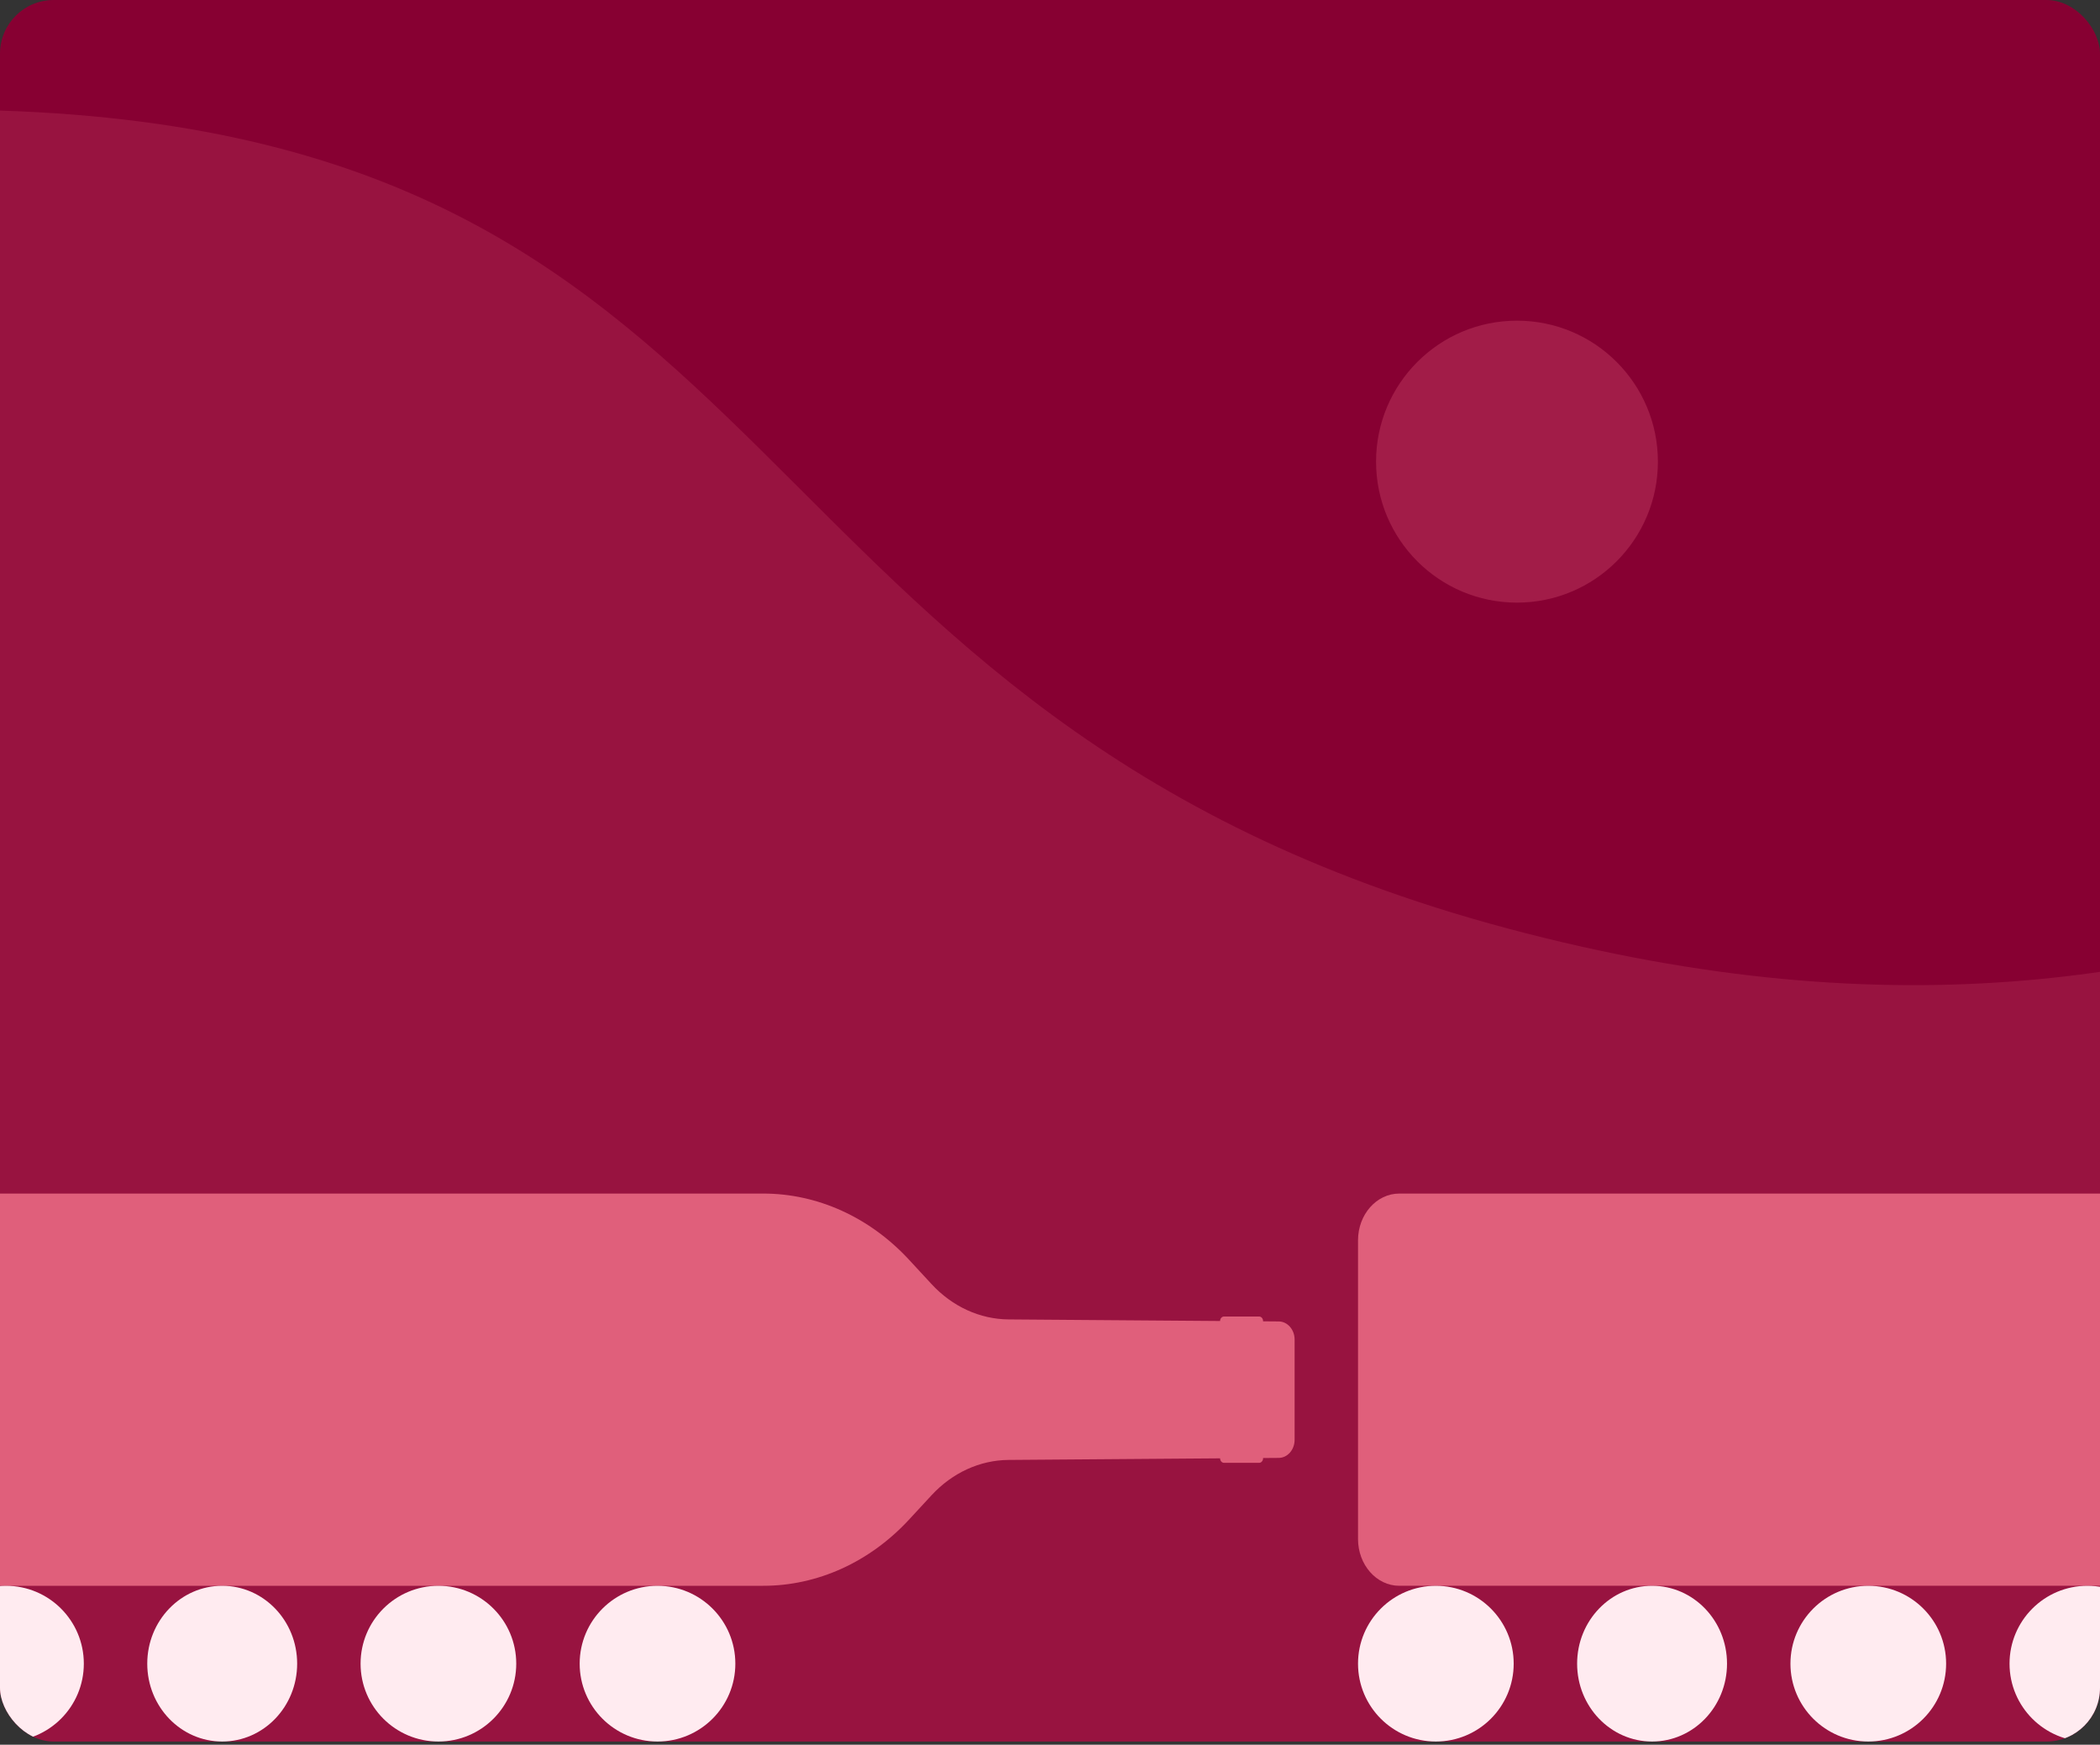 <svg width="313" height="260" viewBox="0 0 313 260" fill="none" xmlns="http://www.w3.org/2000/svg">
<rect x="0" y="0" width="313" height="260" fill="#333333" stroke="none"/>
<g clip-path="url(#clip0_584_1024)">
<rect width="313" height="259.523" rx="8" fill="#870032"/>
<path opacity="0.2" d="M782.967 198.965C844.348 179.517 875.799 215.279 892.874 232.35V282.591H0V16.477C120.606 20.367 106.99 106.911 224.678 138.352C342.366 169.793 391.646 103.994 465.241 96.214C538.837 88.435 567.92 140.918 613.405 179.517C686.801 241.8 729.335 215.957 782.967 198.965Z" fill="#E05F7B"/>
<ellipse opacity="0.3" cx="226.102" cy="68.794" rx="21.004" ry="21.009" fill="#E05F7B"/>
<path d="M135.489 226.453L138.85 222.817C141.944 219.472 146.048 217.591 150.323 217.559L181.852 217.322C181.852 217.693 182.117 217.993 182.444 217.993L187.665 217.993C187.992 217.993 188.258 217.692 188.258 217.322L188.258 217.275L190.595 217.257C191.902 217.247 192.958 216.043 192.958 214.559L192.958 199.62C192.958 198.137 191.902 196.932 190.595 196.922L188.258 196.904L188.258 196.857C188.258 196.486 187.992 196.186 187.665 196.186L182.444 196.186C182.117 196.186 181.852 196.487 181.852 196.857L150.323 196.62C146.047 196.588 141.944 194.707 138.85 191.362L135.489 187.726C129.634 181.397 121.855 177.865 113.763 177.865L-4.556 177.865C-7.954 177.865 -10.708 180.987 -10.708 184.838L-10.708 229.342C-10.708 233.193 -7.954 236.315 -4.556 236.315L113.763 236.315C121.855 236.315 129.634 232.783 135.489 226.453Z" fill="#E05F7B"/>
<ellipse cx="0.893" cy="247.919" rx="11.601" ry="11.604" fill="#FFEBF0"/>
<ellipse cx="33.119" cy="247.919" rx="11.171" ry="11.604" fill="#FFEBF0"/>
<ellipse cx="65.344" cy="247.919" rx="11.601" ry="11.604" fill="#FFEBF0"/>
<ellipse cx="98" cy="247.919" rx="11.601" ry="11.604" fill="#FFEBF0"/>
<path d="M348.608 226.452L351.969 222.817C355.062 219.472 359.166 217.591 363.441 217.559L394.97 217.322C394.97 217.693 395.235 217.993 395.562 217.993L400.784 217.993C401.111 217.993 401.376 217.692 401.376 217.322L401.376 217.274L403.713 217.256C405.021 217.246 406.076 216.042 406.076 214.559L406.076 199.619C406.076 198.136 405.021 196.932 403.713 196.922L401.376 196.904L401.376 196.856C401.376 196.485 401.111 196.185 400.784 196.185L395.562 196.185C395.235 196.185 394.97 196.486 394.97 196.856L363.441 196.62C359.165 196.587 355.062 194.706 351.969 191.361L348.608 187.726C342.753 181.397 334.973 177.865 326.882 177.865L208.562 177.865C205.164 177.865 202.41 180.987 202.41 184.837L202.41 229.342C202.41 233.193 205.164 236.314 208.562 236.314L326.882 236.314C334.973 236.314 342.753 232.783 348.608 226.452Z" fill="#E05F7B"/>
<ellipse cx="214.011" cy="247.919" rx="11.601" ry="11.604" fill="#FFEBF0"/>
<ellipse cx="246.237" cy="247.919" rx="11.171" ry="11.604" fill="#FFEBF0"/>
<ellipse cx="278.463" cy="247.919" rx="11.601" ry="11.604" fill="#FFEBF0"/>
<ellipse cx="311.118" cy="247.919" rx="11.601" ry="11.604" fill="#FFEBF0"/>
</g>
<defs>
<clipPath id="clip0_584_1024">
<rect width="313" height="259.523" rx="8" fill="white"/>
</clipPath>
</defs>
</svg>
